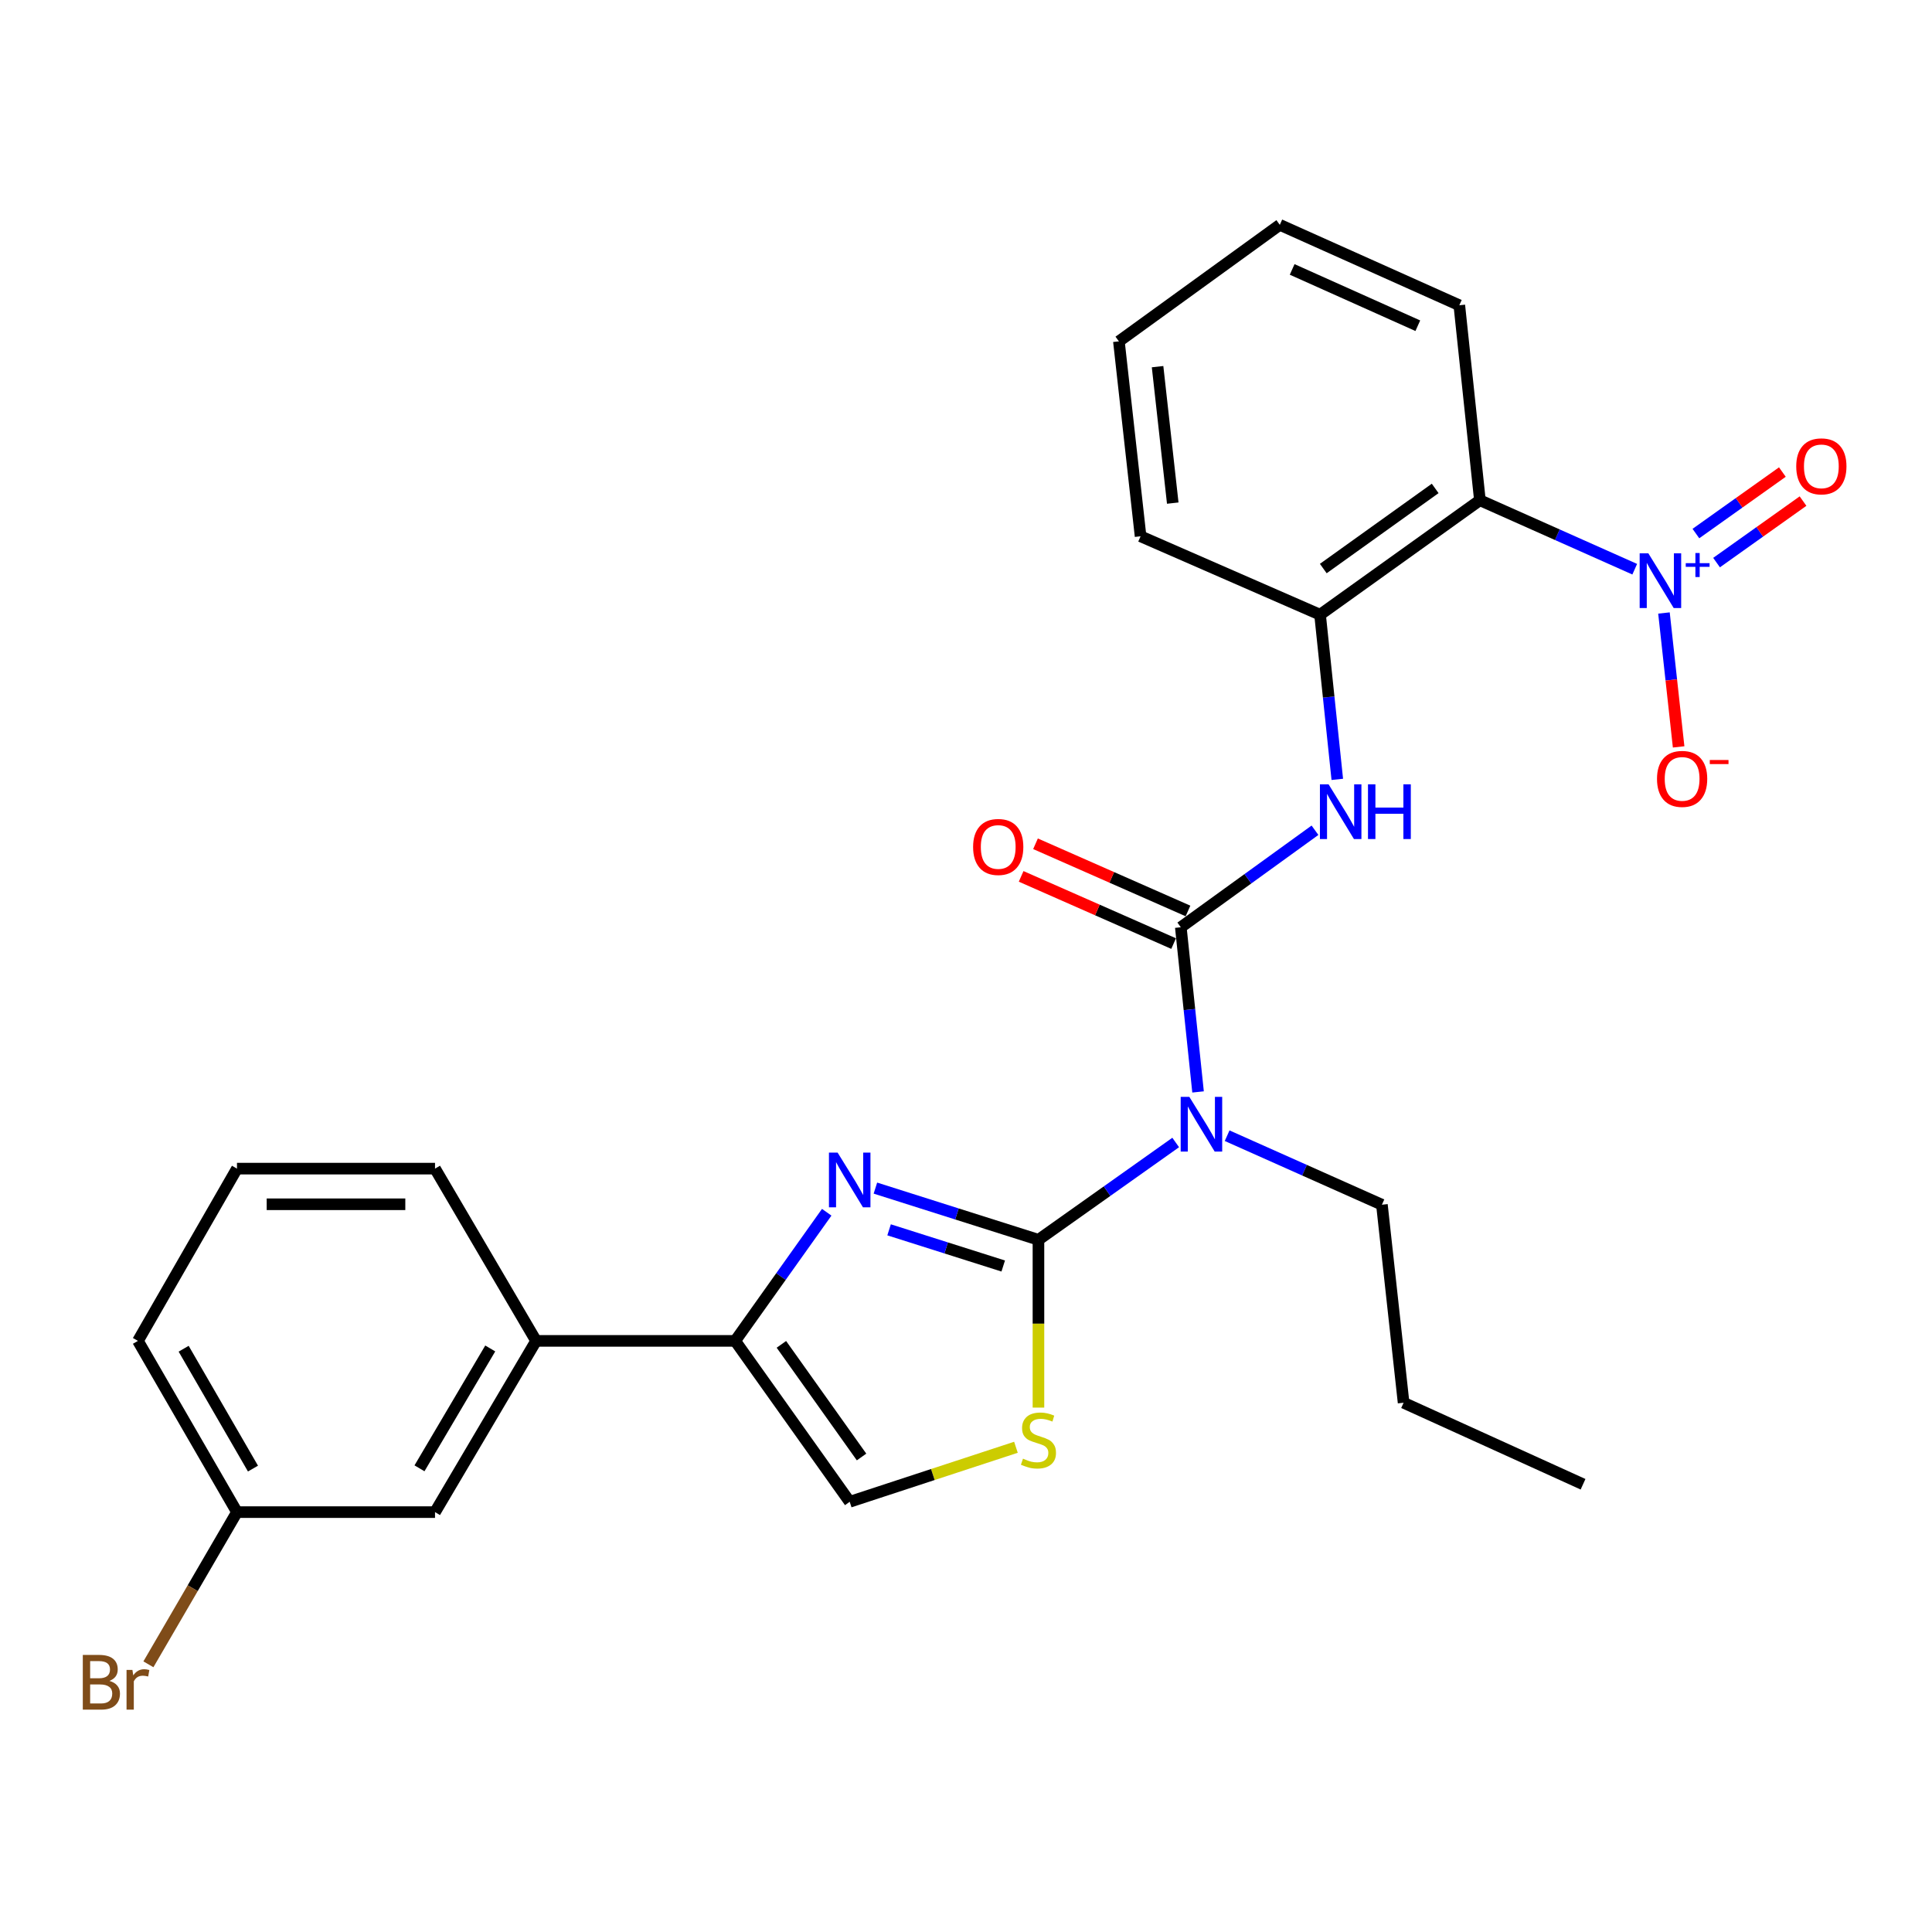 <?xml version='1.0' encoding='iso-8859-1'?>
<svg version='1.1' baseProfile='full'
              xmlns='http://www.w3.org/2000/svg'
                      xmlns:rdkit='http://www.rdkit.org/xml'
                      xmlns:xlink='http://www.w3.org/1999/xlink'
                  xml:space='preserve'
width='1000px' height='1000px' viewBox='0 0 1000 1000'>
<!-- END OF HEADER -->
<rect style='opacity:1.0;fill:#FFFFFF;stroke:none' width='1000' height='1000' x='0' y='0'> </rect>
<path class='bond-0' d='M 537.501,641.713 L 495.303,628.337' style='fill:none;fill-rule:evenodd;stroke:#000000;stroke-width:6px;stroke-linecap:butt;stroke-linejoin:miter;stroke-opacity:1' />
<path class='bond-0' d='M 495.303,628.337 L 453.106,614.96' style='fill:none;fill-rule:evenodd;stroke:#0000FF;stroke-width:6px;stroke-linecap:butt;stroke-linejoin:miter;stroke-opacity:1' />
<path class='bond-0' d='M 519.267,655.285 L 489.729,645.921' style='fill:none;fill-rule:evenodd;stroke:#000000;stroke-width:6px;stroke-linecap:butt;stroke-linejoin:miter;stroke-opacity:1' />
<path class='bond-0' d='M 489.729,645.921 L 460.191,636.557' style='fill:none;fill-rule:evenodd;stroke:#0000FF;stroke-width:6px;stroke-linecap:butt;stroke-linejoin:miter;stroke-opacity:1' />
<path class='bond-2' d='M 537.501,641.713 L 573.02,616.532' style='fill:none;fill-rule:evenodd;stroke:#000000;stroke-width:6px;stroke-linecap:butt;stroke-linejoin:miter;stroke-opacity:1' />
<path class='bond-2' d='M 573.02,616.532 L 608.539,591.351' style='fill:none;fill-rule:evenodd;stroke:#0000FF;stroke-width:6px;stroke-linecap:butt;stroke-linejoin:miter;stroke-opacity:1' />
<path class='bond-6' d='M 537.501,641.713 L 537.501,685.143' style='fill:none;fill-rule:evenodd;stroke:#000000;stroke-width:6px;stroke-linecap:butt;stroke-linejoin:miter;stroke-opacity:1' />
<path class='bond-6' d='M 537.501,685.143 L 537.501,728.573' style='fill:none;fill-rule:evenodd;stroke:#CCCC00;stroke-width:6px;stroke-linecap:butt;stroke-linejoin:miter;stroke-opacity:1' />
<path class='bond-5' d='M 427.908,627.459 L 404.218,660.75' style='fill:none;fill-rule:evenodd;stroke:#0000FF;stroke-width:6px;stroke-linecap:butt;stroke-linejoin:miter;stroke-opacity:1' />
<path class='bond-5' d='M 404.218,660.75 L 380.528,694.041' style='fill:none;fill-rule:evenodd;stroke:#000000;stroke-width:6px;stroke-linecap:butt;stroke-linejoin:miter;stroke-opacity:1' />
<path class='bond-1' d='M 611.186,479.954 L 615.649,522.568' style='fill:none;fill-rule:evenodd;stroke:#000000;stroke-width:6px;stroke-linecap:butt;stroke-linejoin:miter;stroke-opacity:1' />
<path class='bond-1' d='M 615.649,522.568 L 620.113,565.182' style='fill:none;fill-rule:evenodd;stroke:#0000FF;stroke-width:6px;stroke-linecap:butt;stroke-linejoin:miter;stroke-opacity:1' />
<path class='bond-7' d='M 611.186,479.954 L 645.912,454.845' style='fill:none;fill-rule:evenodd;stroke:#000000;stroke-width:6px;stroke-linecap:butt;stroke-linejoin:miter;stroke-opacity:1' />
<path class='bond-7' d='M 645.912,454.845 L 680.638,429.736' style='fill:none;fill-rule:evenodd;stroke:#0000FF;stroke-width:6px;stroke-linecap:butt;stroke-linejoin:miter;stroke-opacity:1' />
<path class='bond-13' d='M 614.905,471.514 L 575.441,454.123' style='fill:none;fill-rule:evenodd;stroke:#000000;stroke-width:6px;stroke-linecap:butt;stroke-linejoin:miter;stroke-opacity:1' />
<path class='bond-13' d='M 575.441,454.123 L 535.978,436.732' style='fill:none;fill-rule:evenodd;stroke:#FF0000;stroke-width:6px;stroke-linecap:butt;stroke-linejoin:miter;stroke-opacity:1' />
<path class='bond-13' d='M 607.466,488.395 L 568.002,471.003' style='fill:none;fill-rule:evenodd;stroke:#000000;stroke-width:6px;stroke-linecap:butt;stroke-linejoin:miter;stroke-opacity:1' />
<path class='bond-13' d='M 568.002,471.003 L 528.539,453.612' style='fill:none;fill-rule:evenodd;stroke:#FF0000;stroke-width:6px;stroke-linecap:butt;stroke-linejoin:miter;stroke-opacity:1' />
<path class='bond-16' d='M 635.162,587.834 L 675.22,605.699' style='fill:none;fill-rule:evenodd;stroke:#0000FF;stroke-width:6px;stroke-linecap:butt;stroke-linejoin:miter;stroke-opacity:1' />
<path class='bond-16' d='M 675.22,605.699 L 715.278,623.564' style='fill:none;fill-rule:evenodd;stroke:#000000;stroke-width:6px;stroke-linecap:butt;stroke-linejoin:miter;stroke-opacity:1' />
<path class='bond-3' d='M 846.133,294.623 L 806.065,276.771' style='fill:none;fill-rule:evenodd;stroke:#0000FF;stroke-width:6px;stroke-linecap:butt;stroke-linejoin:miter;stroke-opacity:1' />
<path class='bond-3' d='M 806.065,276.771 L 765.996,258.919' style='fill:none;fill-rule:evenodd;stroke:#000000;stroke-width:6px;stroke-linecap:butt;stroke-linejoin:miter;stroke-opacity:1' />
<path class='bond-11' d='M 861.264,317.286 L 865.06,351.94' style='fill:none;fill-rule:evenodd;stroke:#0000FF;stroke-width:6px;stroke-linecap:butt;stroke-linejoin:miter;stroke-opacity:1' />
<path class='bond-11' d='M 865.06,351.94 L 868.857,386.594' style='fill:none;fill-rule:evenodd;stroke:#FF0000;stroke-width:6px;stroke-linecap:butt;stroke-linejoin:miter;stroke-opacity:1' />
<path class='bond-12' d='M 888.487,291.2 L 910.866,275.282' style='fill:none;fill-rule:evenodd;stroke:#0000FF;stroke-width:6px;stroke-linecap:butt;stroke-linejoin:miter;stroke-opacity:1' />
<path class='bond-12' d='M 910.866,275.282 L 933.246,259.365' style='fill:none;fill-rule:evenodd;stroke:#FF0000;stroke-width:6px;stroke-linecap:butt;stroke-linejoin:miter;stroke-opacity:1' />
<path class='bond-12' d='M 877.795,276.167 L 900.175,260.25' style='fill:none;fill-rule:evenodd;stroke:#0000FF;stroke-width:6px;stroke-linecap:butt;stroke-linejoin:miter;stroke-opacity:1' />
<path class='bond-12' d='M 900.175,260.25 L 922.554,244.333' style='fill:none;fill-rule:evenodd;stroke:#FF0000;stroke-width:6px;stroke-linecap:butt;stroke-linejoin:miter;stroke-opacity:1' />
<path class='bond-4' d='M 765.996,258.919 L 683.262,318.165' style='fill:none;fill-rule:evenodd;stroke:#000000;stroke-width:6px;stroke-linecap:butt;stroke-linejoin:miter;stroke-opacity:1' />
<path class='bond-4' d='M 742.846,252.808 L 684.932,294.28' style='fill:none;fill-rule:evenodd;stroke:#000000;stroke-width:6px;stroke-linecap:butt;stroke-linejoin:miter;stroke-opacity:1' />
<path class='bond-18' d='M 765.996,258.919 L 755.338,158.004' style='fill:none;fill-rule:evenodd;stroke:#000000;stroke-width:6px;stroke-linecap:butt;stroke-linejoin:miter;stroke-opacity:1' />
<path class='bond-10' d='M 380.528,694.041 L 277.481,694.041' style='fill:none;fill-rule:evenodd;stroke:#000000;stroke-width:6px;stroke-linecap:butt;stroke-linejoin:miter;stroke-opacity:1' />
<path class='bond-27' d='M 380.528,694.041 L 439.804,777.329' style='fill:none;fill-rule:evenodd;stroke:#000000;stroke-width:6px;stroke-linecap:butt;stroke-linejoin:miter;stroke-opacity:1' />
<path class='bond-27' d='M 404.448,695.838 L 445.941,754.139' style='fill:none;fill-rule:evenodd;stroke:#000000;stroke-width:6px;stroke-linecap:butt;stroke-linejoin:miter;stroke-opacity:1' />
<path class='bond-9' d='M 525.85,749.104 L 482.827,763.216' style='fill:none;fill-rule:evenodd;stroke:#CCCC00;stroke-width:6px;stroke-linecap:butt;stroke-linejoin:miter;stroke-opacity:1' />
<path class='bond-9' d='M 482.827,763.216 L 439.804,777.329' style='fill:none;fill-rule:evenodd;stroke:#000000;stroke-width:6px;stroke-linecap:butt;stroke-linejoin:miter;stroke-opacity:1' />
<path class='bond-8' d='M 692.181,403.402 L 687.721,360.783' style='fill:none;fill-rule:evenodd;stroke:#0000FF;stroke-width:6px;stroke-linecap:butt;stroke-linejoin:miter;stroke-opacity:1' />
<path class='bond-8' d='M 687.721,360.783 L 683.262,318.165' style='fill:none;fill-rule:evenodd;stroke:#000000;stroke-width:6px;stroke-linecap:butt;stroke-linejoin:miter;stroke-opacity:1' />
<path class='bond-19' d='M 683.262,318.165 L 590.361,277.581' style='fill:none;fill-rule:evenodd;stroke:#000000;stroke-width:6px;stroke-linecap:butt;stroke-linejoin:miter;stroke-opacity:1' />
<path class='bond-14' d='M 277.481,694.041 L 225.164,782.668' style='fill:none;fill-rule:evenodd;stroke:#000000;stroke-width:6px;stroke-linecap:butt;stroke-linejoin:miter;stroke-opacity:1' />
<path class='bond-14' d='M 253.748,697.958 L 217.126,759.997' style='fill:none;fill-rule:evenodd;stroke:#000000;stroke-width:6px;stroke-linecap:butt;stroke-linejoin:miter;stroke-opacity:1' />
<path class='bond-20' d='M 277.481,694.041 L 225.164,604.881' style='fill:none;fill-rule:evenodd;stroke:#000000;stroke-width:6px;stroke-linecap:butt;stroke-linejoin:miter;stroke-opacity:1' />
<path class='bond-15' d='M 225.164,782.668 L 122.66,782.668' style='fill:none;fill-rule:evenodd;stroke:#000000;stroke-width:6px;stroke-linecap:butt;stroke-linejoin:miter;stroke-opacity:1' />
<path class='bond-17' d='M 122.66,782.668 L 99.738,822.056' style='fill:none;fill-rule:evenodd;stroke:#000000;stroke-width:6px;stroke-linecap:butt;stroke-linejoin:miter;stroke-opacity:1' />
<path class='bond-17' d='M 99.738,822.056 L 76.815,861.444' style='fill:none;fill-rule:evenodd;stroke:#7F4C19;stroke-width:6px;stroke-linecap:butt;stroke-linejoin:miter;stroke-opacity:1' />
<path class='bond-28' d='M 122.66,782.668 L 71.398,694.041' style='fill:none;fill-rule:evenodd;stroke:#000000;stroke-width:6px;stroke-linecap:butt;stroke-linejoin:miter;stroke-opacity:1' />
<path class='bond-28' d='M 130.939,760.138 L 95.056,698.099' style='fill:none;fill-rule:evenodd;stroke:#000000;stroke-width:6px;stroke-linecap:butt;stroke-linejoin:miter;stroke-opacity:1' />
<path class='bond-23' d='M 715.278,623.564 L 726.499,726.057' style='fill:none;fill-rule:evenodd;stroke:#000000;stroke-width:6px;stroke-linecap:butt;stroke-linejoin:miter;stroke-opacity:1' />
<path class='bond-29' d='M 755.338,158.004 L 662.427,116.376' style='fill:none;fill-rule:evenodd;stroke:#000000;stroke-width:6px;stroke-linecap:butt;stroke-linejoin:miter;stroke-opacity:1' />
<path class='bond-29' d='M 733.859,168.595 L 668.821,139.455' style='fill:none;fill-rule:evenodd;stroke:#000000;stroke-width:6px;stroke-linecap:butt;stroke-linejoin:miter;stroke-opacity:1' />
<path class='bond-25' d='M 590.361,277.581 L 579.139,176.687' style='fill:none;fill-rule:evenodd;stroke:#000000;stroke-width:6px;stroke-linecap:butt;stroke-linejoin:miter;stroke-opacity:1' />
<path class='bond-25' d='M 607.012,260.408 L 599.156,189.782' style='fill:none;fill-rule:evenodd;stroke:#000000;stroke-width:6px;stroke-linecap:butt;stroke-linejoin:miter;stroke-opacity:1' />
<path class='bond-21' d='M 225.164,604.881 L 122.66,604.881' style='fill:none;fill-rule:evenodd;stroke:#000000;stroke-width:6px;stroke-linecap:butt;stroke-linejoin:miter;stroke-opacity:1' />
<path class='bond-21' d='M 209.788,623.328 L 138.036,623.328' style='fill:none;fill-rule:evenodd;stroke:#000000;stroke-width:6px;stroke-linecap:butt;stroke-linejoin:miter;stroke-opacity:1' />
<path class='bond-22' d='M 122.66,604.881 L 71.398,694.041' style='fill:none;fill-rule:evenodd;stroke:#000000;stroke-width:6px;stroke-linecap:butt;stroke-linejoin:miter;stroke-opacity:1' />
<path class='bond-26' d='M 726.499,726.057 L 819.38,768.249' style='fill:none;fill-rule:evenodd;stroke:#000000;stroke-width:6px;stroke-linecap:butt;stroke-linejoin:miter;stroke-opacity:1' />
<path class='bond-24' d='M 662.427,116.376 L 579.139,176.687' style='fill:none;fill-rule:evenodd;stroke:#000000;stroke-width:6px;stroke-linecap:butt;stroke-linejoin:miter;stroke-opacity:1' />
<path  class='atom-1' d='M 433.544 596.583
L 442.824 611.583
Q 443.744 613.063, 445.224 615.743
Q 446.704 618.423, 446.784 618.583
L 446.784 596.583
L 450.544 596.583
L 450.544 624.903
L 446.664 624.903
L 436.704 608.503
Q 435.544 606.583, 434.304 604.383
Q 433.104 602.183, 432.744 601.503
L 432.744 624.903
L 429.064 624.903
L 429.064 596.583
L 433.544 596.583
' fill='#0000FF'/>
<path  class='atom-3' d='M 615.604 567.744
L 624.884 582.744
Q 625.804 584.224, 627.284 586.904
Q 628.764 589.584, 628.844 589.744
L 628.844 567.744
L 632.604 567.744
L 632.604 596.064
L 628.724 596.064
L 618.764 579.664
Q 617.604 577.744, 616.364 575.544
Q 615.164 573.344, 614.804 572.664
L 614.804 596.064
L 611.124 596.064
L 611.124 567.744
L 615.604 567.744
' fill='#0000FF'/>
<path  class='atom-4' d='M 853.17 286.388
L 862.45 301.388
Q 863.37 302.868, 864.85 305.548
Q 866.33 308.228, 866.41 308.388
L 866.41 286.388
L 870.17 286.388
L 870.17 314.708
L 866.29 314.708
L 856.33 298.308
Q 855.17 296.388, 853.93 294.188
Q 852.73 291.988, 852.37 291.308
L 852.37 314.708
L 848.69 314.708
L 848.69 286.388
L 853.17 286.388
' fill='#0000FF'/>
<path  class='atom-4' d='M 872.546 291.493
L 877.536 291.493
L 877.536 286.239
L 879.753 286.239
L 879.753 291.493
L 884.875 291.493
L 884.875 293.393
L 879.753 293.393
L 879.753 298.673
L 877.536 298.673
L 877.536 293.393
L 872.546 293.393
L 872.546 291.493
' fill='#0000FF'/>
<path  class='atom-7' d='M 529.501 755.003
Q 529.821 755.123, 531.141 755.683
Q 532.461 756.243, 533.901 756.603
Q 535.381 756.923, 536.821 756.923
Q 539.501 756.923, 541.061 755.643
Q 542.621 754.323, 542.621 752.043
Q 542.621 750.483, 541.821 749.523
Q 541.061 748.563, 539.861 748.043
Q 538.661 747.523, 536.661 746.923
Q 534.141 746.163, 532.621 745.443
Q 531.141 744.723, 530.061 743.203
Q 529.021 741.683, 529.021 739.123
Q 529.021 735.563, 531.421 733.363
Q 533.861 731.163, 538.661 731.163
Q 541.941 731.163, 545.661 732.723
L 544.741 735.803
Q 541.341 734.403, 538.781 734.403
Q 536.021 734.403, 534.501 735.563
Q 532.981 736.683, 533.021 738.643
Q 533.021 740.163, 533.781 741.083
Q 534.581 742.003, 535.701 742.523
Q 536.861 743.043, 538.781 743.643
Q 541.341 744.443, 542.861 745.243
Q 544.381 746.043, 545.461 747.683
Q 546.581 749.283, 546.581 752.043
Q 546.581 755.963, 543.941 758.083
Q 541.341 760.163, 536.981 760.163
Q 534.461 760.163, 532.541 759.603
Q 530.661 759.083, 528.421 758.163
L 529.501 755.003
' fill='#CCCC00'/>
<path  class='atom-8' d='M 687.67 405.965
L 696.95 420.965
Q 697.87 422.445, 699.35 425.125
Q 700.83 427.805, 700.91 427.965
L 700.91 405.965
L 704.67 405.965
L 704.67 434.285
L 700.79 434.285
L 690.83 417.885
Q 689.67 415.965, 688.43 413.765
Q 687.23 411.565, 686.87 410.885
L 686.87 434.285
L 683.19 434.285
L 683.19 405.965
L 687.67 405.965
' fill='#0000FF'/>
<path  class='atom-8' d='M 708.07 405.965
L 711.91 405.965
L 711.91 418.005
L 726.39 418.005
L 726.39 405.965
L 730.23 405.965
L 730.23 434.285
L 726.39 434.285
L 726.39 421.205
L 711.91 421.205
L 711.91 434.285
L 708.07 434.285
L 708.07 405.965
' fill='#0000FF'/>
<path  class='atom-12' d='M 857.662 403.152
Q 857.662 396.352, 861.022 392.552
Q 864.382 388.752, 870.662 388.752
Q 876.942 388.752, 880.302 392.552
Q 883.662 396.352, 883.662 403.152
Q 883.662 410.032, 880.262 413.952
Q 876.862 417.832, 870.662 417.832
Q 864.422 417.832, 861.022 413.952
Q 857.662 410.072, 857.662 403.152
M 870.662 414.632
Q 874.982 414.632, 877.302 411.752
Q 879.662 408.832, 879.662 403.152
Q 879.662 397.592, 877.302 394.792
Q 874.982 391.952, 870.662 391.952
Q 866.342 391.952, 863.982 394.752
Q 861.662 397.552, 861.662 403.152
Q 861.662 408.872, 863.982 411.752
Q 866.342 414.632, 870.662 414.632
' fill='#FF0000'/>
<path  class='atom-12' d='M 884.982 393.374
L 894.671 393.374
L 894.671 395.486
L 884.982 395.486
L 884.982 393.374
' fill='#FF0000'/>
<path  class='atom-13' d='M 929.728 241.382
Q 929.728 234.582, 933.088 230.782
Q 936.448 226.982, 942.728 226.982
Q 949.008 226.982, 952.368 230.782
Q 955.728 234.582, 955.728 241.382
Q 955.728 248.262, 952.328 252.182
Q 948.928 256.062, 942.728 256.062
Q 936.488 256.062, 933.088 252.182
Q 929.728 248.302, 929.728 241.382
M 942.728 252.862
Q 947.048 252.862, 949.368 249.982
Q 951.728 247.062, 951.728 241.382
Q 951.728 235.822, 949.368 233.022
Q 947.048 230.182, 942.728 230.182
Q 938.408 230.182, 936.048 232.982
Q 933.728 235.782, 933.728 241.382
Q 933.728 247.102, 936.048 249.982
Q 938.408 252.862, 942.728 252.862
' fill='#FF0000'/>
<path  class='atom-14' d='M 503.676 438.385
Q 503.676 431.585, 507.036 427.785
Q 510.396 423.985, 516.676 423.985
Q 522.956 423.985, 526.316 427.785
Q 529.676 431.585, 529.676 438.385
Q 529.676 445.265, 526.276 449.185
Q 522.876 453.065, 516.676 453.065
Q 510.436 453.065, 507.036 449.185
Q 503.676 445.305, 503.676 438.385
M 516.676 449.865
Q 520.996 449.865, 523.316 446.985
Q 525.676 444.065, 525.676 438.385
Q 525.676 432.825, 523.316 430.025
Q 520.996 427.185, 516.676 427.185
Q 512.356 427.185, 509.996 429.985
Q 507.676 432.785, 507.676 438.385
Q 507.676 444.105, 509.996 446.985
Q 512.356 449.865, 516.676 449.865
' fill='#FF0000'/>
<path  class='atom-18' d='M 56.618 870.032
Q 59.338 870.792, 60.698 872.472
Q 62.098 874.112, 62.098 876.552
Q 62.098 880.472, 59.578 882.712
Q 57.098 884.912, 52.378 884.912
L 42.858 884.912
L 42.858 856.592
L 51.218 856.592
Q 56.058 856.592, 58.498 858.552
Q 60.938 860.512, 60.938 864.112
Q 60.938 868.392, 56.618 870.032
M 46.658 859.792
L 46.658 868.672
L 51.218 868.672
Q 54.018 868.672, 55.458 867.552
Q 56.938 866.392, 56.938 864.112
Q 56.938 859.792, 51.218 859.792
L 46.658 859.792
M 52.378 881.712
Q 55.138 881.712, 56.618 880.392
Q 58.098 879.072, 58.098 876.552
Q 58.098 874.232, 56.458 873.072
Q 54.858 871.872, 51.778 871.872
L 46.658 871.872
L 46.658 881.712
L 52.378 881.712
' fill='#7F4C19'/>
<path  class='atom-18' d='M 68.538 864.352
L 68.978 867.192
Q 71.138 863.992, 74.658 863.992
Q 75.778 863.992, 77.298 864.392
L 76.698 867.752
Q 74.978 867.352, 74.018 867.352
Q 72.338 867.352, 71.218 868.032
Q 70.138 868.672, 69.258 870.232
L 69.258 884.912
L 65.498 884.912
L 65.498 864.352
L 68.538 864.352
' fill='#7F4C19'/>
</svg>
